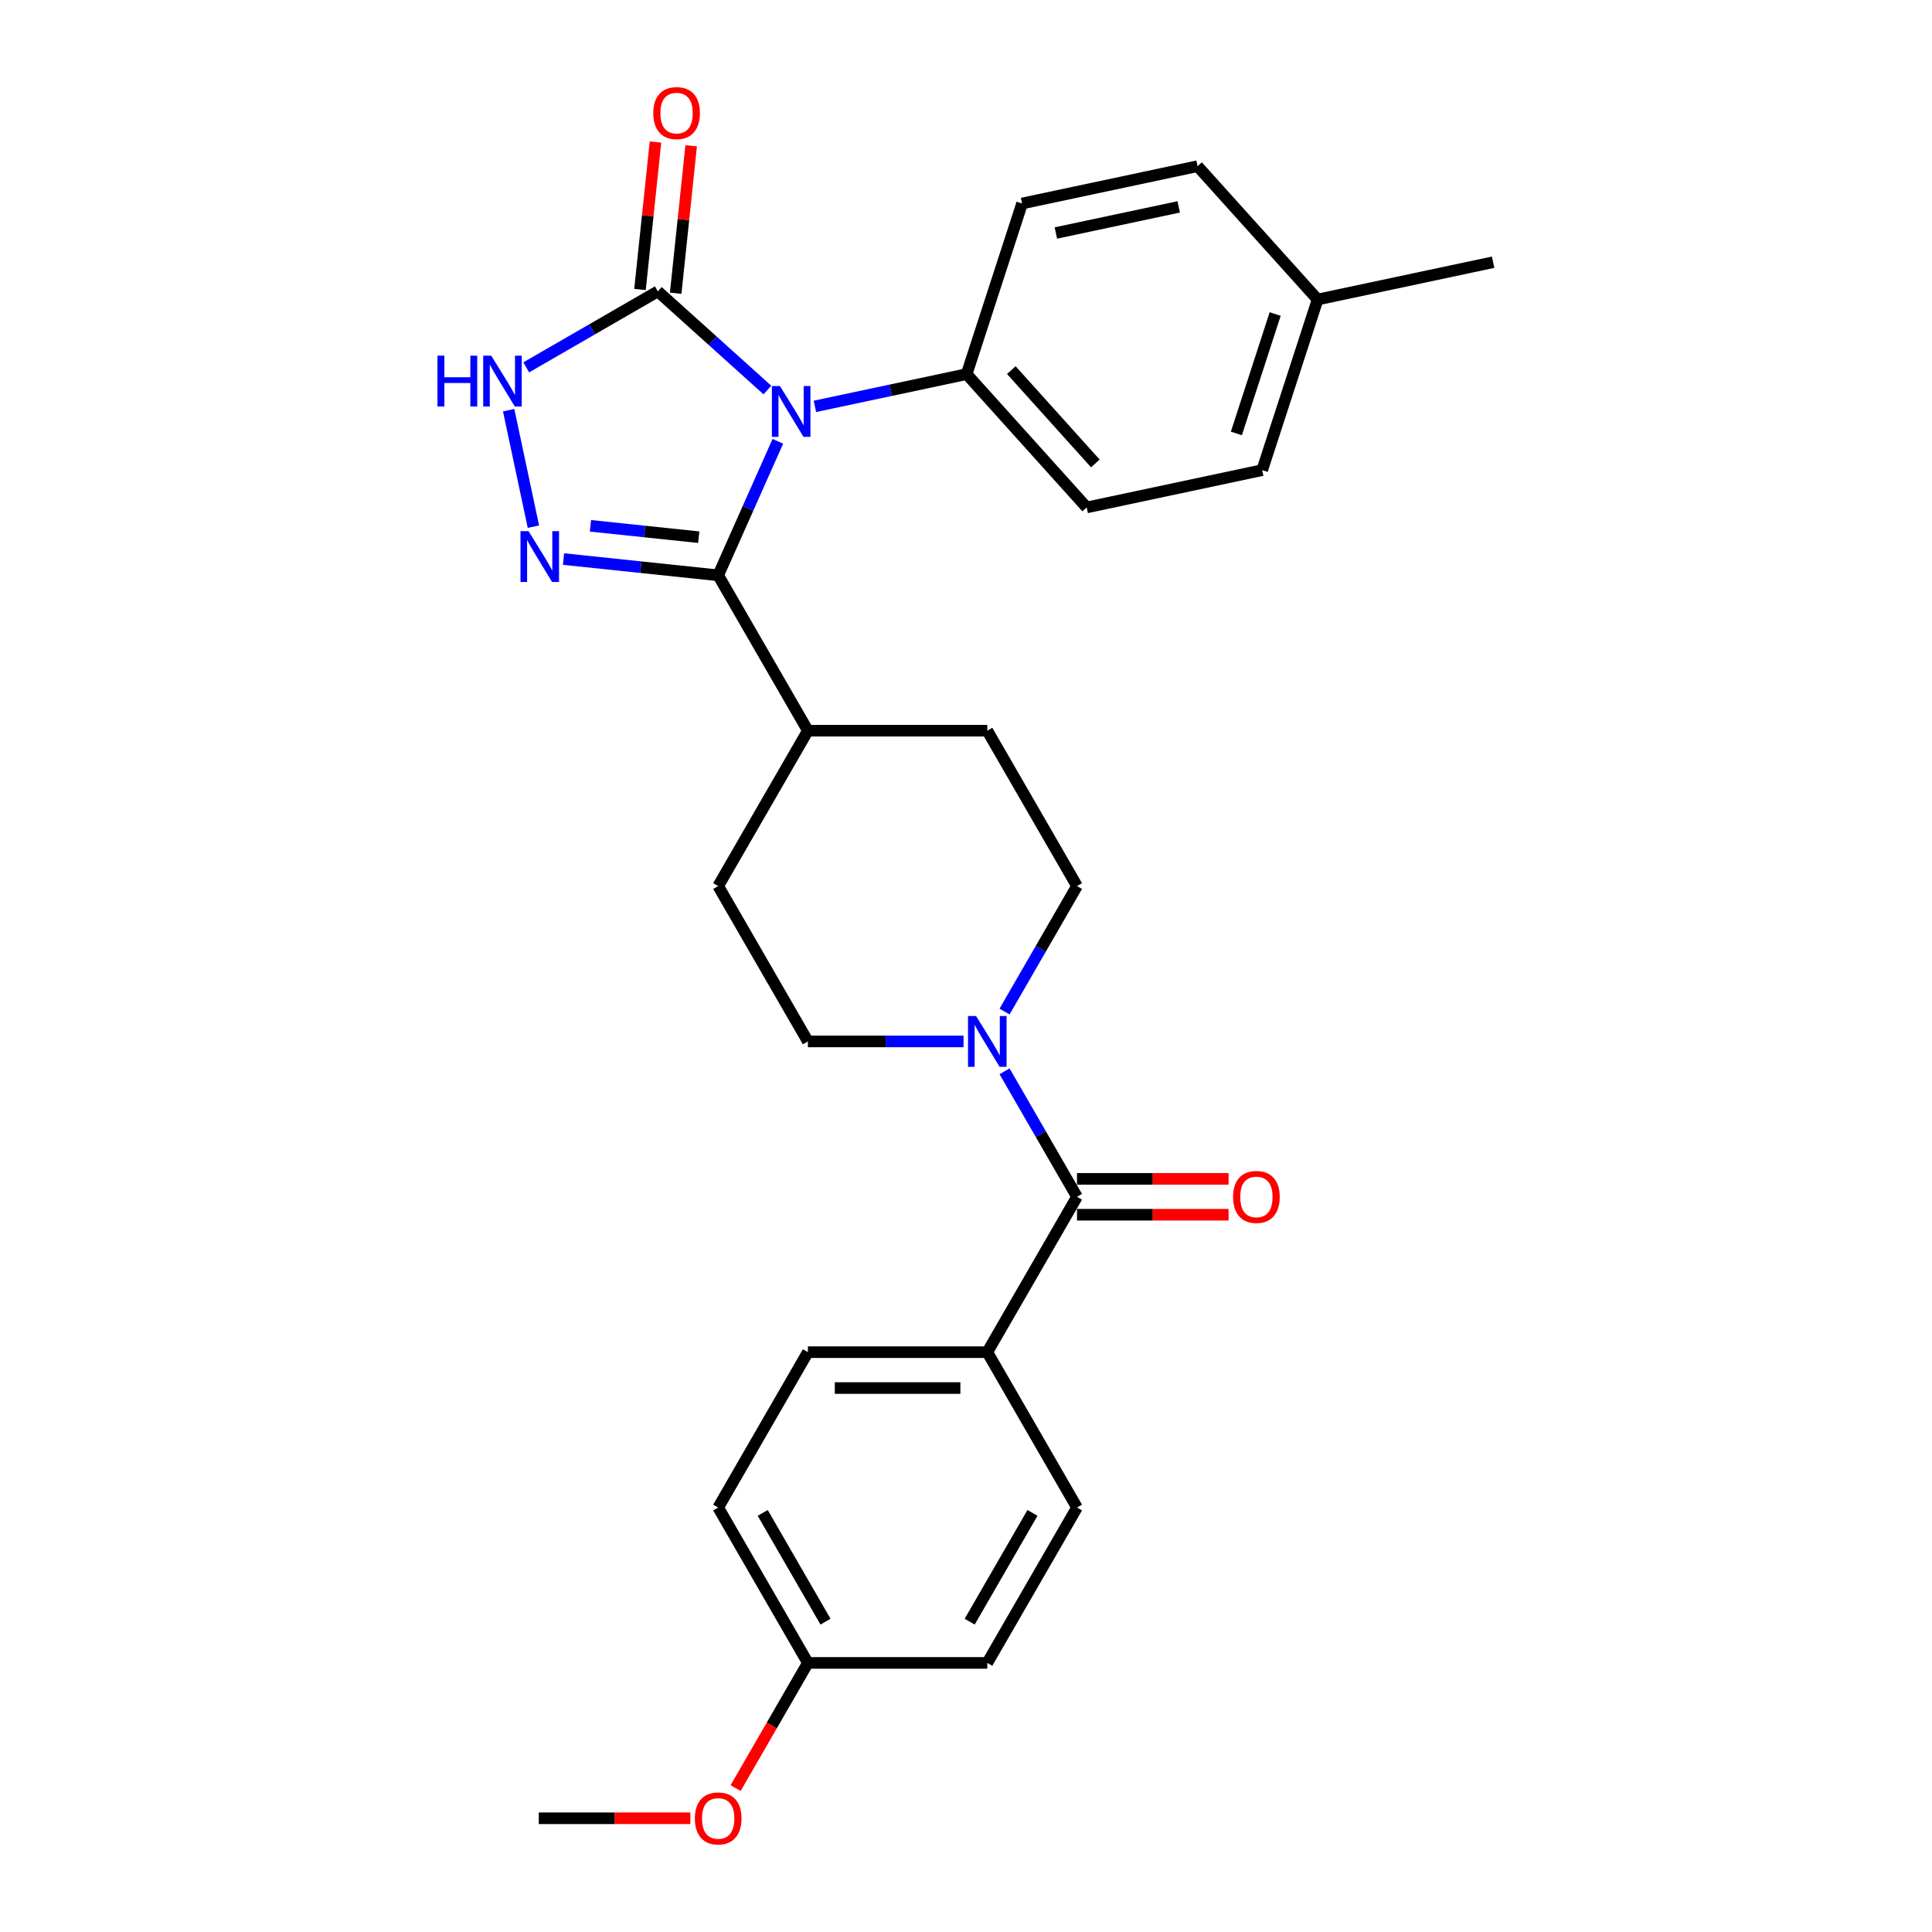 <?xml version='1.0' encoding='iso-8859-1'?>
<svg version='1.1' baseProfile='full'
              xmlns='http://www.w3.org/2000/svg'
                      xmlns:rdkit='http://www.rdkit.org/xml'
                      xmlns:xlink='http://www.w3.org/1999/xlink'
                  xml:space='preserve'
width='1000px' height='1000px' viewBox='0 0 1000 1000'>
<!-- END OF HEADER -->
<rect style='opacity:1.0;fill:#FFFFFF;stroke:none' width='1000' height='1000' x='0' y='0'> </rect>
<path class='bond-0' d='M 402.614,228.42 L 387.173,263.101' style='fill:none;fill-rule:evenodd;stroke:#0000FF;stroke-width:6px;stroke-linecap:butt;stroke-linejoin:miter;stroke-opacity:1' />
<path class='bond-0' d='M 387.173,263.101 L 371.732,297.782' style='fill:none;fill-rule:evenodd;stroke:#000000;stroke-width:6px;stroke-linecap:butt;stroke-linejoin:miter;stroke-opacity:1' />
<path class='bond-2' d='M 397.207,201.879 L 368.85,176.347' style='fill:none;fill-rule:evenodd;stroke:#0000FF;stroke-width:6px;stroke-linecap:butt;stroke-linejoin:miter;stroke-opacity:1' />
<path class='bond-2' d='M 368.85,176.347 L 340.493,150.814' style='fill:none;fill-rule:evenodd;stroke:#000000;stroke-width:6px;stroke-linecap:butt;stroke-linejoin:miter;stroke-opacity:1' />
<path class='bond-6' d='M 421.796,210.336 L 461.065,201.99' style='fill:none;fill-rule:evenodd;stroke:#0000FF;stroke-width:6px;stroke-linecap:butt;stroke-linejoin:miter;stroke-opacity:1' />
<path class='bond-6' d='M 461.065,201.99 L 500.333,193.643' style='fill:none;fill-rule:evenodd;stroke:#000000;stroke-width:6px;stroke-linecap:butt;stroke-linejoin:miter;stroke-opacity:1' />
<path class='bond-1' d='M 371.732,297.782 L 331.703,293.575' style='fill:none;fill-rule:evenodd;stroke:#000000;stroke-width:6px;stroke-linecap:butt;stroke-linejoin:miter;stroke-opacity:1' />
<path class='bond-1' d='M 331.703,293.575 L 291.675,289.368' style='fill:none;fill-rule:evenodd;stroke:#0000FF;stroke-width:6px;stroke-linecap:butt;stroke-linejoin:miter;stroke-opacity:1' />
<path class='bond-1' d='M 361.665,278.049 L 333.645,275.104' style='fill:none;fill-rule:evenodd;stroke:#000000;stroke-width:6px;stroke-linecap:butt;stroke-linejoin:miter;stroke-opacity:1' />
<path class='bond-1' d='M 333.645,275.104 L 305.625,272.159' style='fill:none;fill-rule:evenodd;stroke:#0000FF;stroke-width:6px;stroke-linecap:butt;stroke-linejoin:miter;stroke-opacity:1' />
<path class='bond-7' d='M 371.732,297.782 L 418.162,378.201' style='fill:none;fill-rule:evenodd;stroke:#000000;stroke-width:6px;stroke-linecap:butt;stroke-linejoin:miter;stroke-opacity:1' />
<path class='bond-28' d='M 276.092,272.605 L 263.278,212.319' style='fill:none;fill-rule:evenodd;stroke:#0000FF;stroke-width:6px;stroke-linecap:butt;stroke-linejoin:miter;stroke-opacity:1' />
<path class='bond-3' d='M 340.493,150.814 L 306.431,170.48' style='fill:none;fill-rule:evenodd;stroke:#000000;stroke-width:6px;stroke-linecap:butt;stroke-linejoin:miter;stroke-opacity:1' />
<path class='bond-3' d='M 306.431,170.48 L 272.368,190.146' style='fill:none;fill-rule:evenodd;stroke:#0000FF;stroke-width:6px;stroke-linecap:butt;stroke-linejoin:miter;stroke-opacity:1' />
<path class='bond-9' d='M 349.728,151.784 L 353.739,113.622' style='fill:none;fill-rule:evenodd;stroke:#000000;stroke-width:6px;stroke-linecap:butt;stroke-linejoin:miter;stroke-opacity:1' />
<path class='bond-9' d='M 353.739,113.622 L 357.75,75.46' style='fill:none;fill-rule:evenodd;stroke:#FF0000;stroke-width:6px;stroke-linecap:butt;stroke-linejoin:miter;stroke-opacity:1' />
<path class='bond-9' d='M 331.258,149.843 L 335.269,111.681' style='fill:none;fill-rule:evenodd;stroke:#000000;stroke-width:6px;stroke-linecap:butt;stroke-linejoin:miter;stroke-opacity:1' />
<path class='bond-9' d='M 335.269,111.681 L 339.28,73.519' style='fill:none;fill-rule:evenodd;stroke:#FF0000;stroke-width:6px;stroke-linecap:butt;stroke-linejoin:miter;stroke-opacity:1' />
<path class='bond-4' d='M 557.453,619.46 L 538.704,586.986' style='fill:none;fill-rule:evenodd;stroke:#000000;stroke-width:6px;stroke-linecap:butt;stroke-linejoin:miter;stroke-opacity:1' />
<path class='bond-4' d='M 538.704,586.986 L 519.955,554.511' style='fill:none;fill-rule:evenodd;stroke:#0000FF;stroke-width:6px;stroke-linecap:butt;stroke-linejoin:miter;stroke-opacity:1' />
<path class='bond-8' d='M 557.453,619.46 L 511.023,699.88' style='fill:none;fill-rule:evenodd;stroke:#000000;stroke-width:6px;stroke-linecap:butt;stroke-linejoin:miter;stroke-opacity:1' />
<path class='bond-12' d='M 557.453,628.746 L 596.687,628.746' style='fill:none;fill-rule:evenodd;stroke:#000000;stroke-width:6px;stroke-linecap:butt;stroke-linejoin:miter;stroke-opacity:1' />
<path class='bond-12' d='M 596.687,628.746 L 635.92,628.746' style='fill:none;fill-rule:evenodd;stroke:#FF0000;stroke-width:6px;stroke-linecap:butt;stroke-linejoin:miter;stroke-opacity:1' />
<path class='bond-12' d='M 557.453,610.174 L 596.687,610.174' style='fill:none;fill-rule:evenodd;stroke:#000000;stroke-width:6px;stroke-linecap:butt;stroke-linejoin:miter;stroke-opacity:1' />
<path class='bond-12' d='M 596.687,610.174 L 635.92,610.174' style='fill:none;fill-rule:evenodd;stroke:#FF0000;stroke-width:6px;stroke-linecap:butt;stroke-linejoin:miter;stroke-opacity:1' />
<path class='bond-5' d='M 519.955,523.57 L 538.704,491.096' style='fill:none;fill-rule:evenodd;stroke:#0000FF;stroke-width:6px;stroke-linecap:butt;stroke-linejoin:miter;stroke-opacity:1' />
<path class='bond-5' d='M 538.704,491.096 L 557.453,458.621' style='fill:none;fill-rule:evenodd;stroke:#000000;stroke-width:6px;stroke-linecap:butt;stroke-linejoin:miter;stroke-opacity:1' />
<path class='bond-30' d='M 498.728,539.041 L 458.445,539.041' style='fill:none;fill-rule:evenodd;stroke:#0000FF;stroke-width:6px;stroke-linecap:butt;stroke-linejoin:miter;stroke-opacity:1' />
<path class='bond-30' d='M 458.445,539.041 L 418.162,539.041' style='fill:none;fill-rule:evenodd;stroke:#000000;stroke-width:6px;stroke-linecap:butt;stroke-linejoin:miter;stroke-opacity:1' />
<path class='bond-15' d='M 500.333,193.643 L 562.469,262.652' style='fill:none;fill-rule:evenodd;stroke:#000000;stroke-width:6px;stroke-linecap:butt;stroke-linejoin:miter;stroke-opacity:1' />
<path class='bond-15' d='M 523.455,191.567 L 566.95,239.873' style='fill:none;fill-rule:evenodd;stroke:#000000;stroke-width:6px;stroke-linecap:butt;stroke-linejoin:miter;stroke-opacity:1' />
<path class='bond-16' d='M 500.333,193.643 L 529.028,105.327' style='fill:none;fill-rule:evenodd;stroke:#000000;stroke-width:6px;stroke-linecap:butt;stroke-linejoin:miter;stroke-opacity:1' />
<path class='bond-13' d='M 418.162,378.201 L 371.732,458.621' style='fill:none;fill-rule:evenodd;stroke:#000000;stroke-width:6px;stroke-linecap:butt;stroke-linejoin:miter;stroke-opacity:1' />
<path class='bond-14' d='M 418.162,378.201 L 511.023,378.201' style='fill:none;fill-rule:evenodd;stroke:#000000;stroke-width:6px;stroke-linecap:butt;stroke-linejoin:miter;stroke-opacity:1' />
<path class='bond-17' d='M 511.023,699.88 L 418.162,699.88' style='fill:none;fill-rule:evenodd;stroke:#000000;stroke-width:6px;stroke-linecap:butt;stroke-linejoin:miter;stroke-opacity:1' />
<path class='bond-17' d='M 497.094,718.452 L 432.091,718.452' style='fill:none;fill-rule:evenodd;stroke:#000000;stroke-width:6px;stroke-linecap:butt;stroke-linejoin:miter;stroke-opacity:1' />
<path class='bond-18' d='M 511.023,699.88 L 557.453,780.299' style='fill:none;fill-rule:evenodd;stroke:#000000;stroke-width:6px;stroke-linecap:butt;stroke-linejoin:miter;stroke-opacity:1' />
<path class='bond-10' d='M 557.453,458.621 L 511.023,378.201' style='fill:none;fill-rule:evenodd;stroke:#000000;stroke-width:6px;stroke-linecap:butt;stroke-linejoin:miter;stroke-opacity:1' />
<path class='bond-11' d='M 418.162,539.041 L 371.732,458.621' style='fill:none;fill-rule:evenodd;stroke:#000000;stroke-width:6px;stroke-linecap:butt;stroke-linejoin:miter;stroke-opacity:1' />
<path class='bond-22' d='M 562.469,262.652 L 653.3,243.345' style='fill:none;fill-rule:evenodd;stroke:#000000;stroke-width:6px;stroke-linecap:butt;stroke-linejoin:miter;stroke-opacity:1' />
<path class='bond-23' d='M 529.028,105.327 L 619.86,86.02' style='fill:none;fill-rule:evenodd;stroke:#000000;stroke-width:6px;stroke-linecap:butt;stroke-linejoin:miter;stroke-opacity:1' />
<path class='bond-23' d='M 546.515,120.598 L 610.096,107.083' style='fill:none;fill-rule:evenodd;stroke:#000000;stroke-width:6px;stroke-linecap:butt;stroke-linejoin:miter;stroke-opacity:1' />
<path class='bond-20' d='M 418.162,699.88 L 371.732,780.299' style='fill:none;fill-rule:evenodd;stroke:#000000;stroke-width:6px;stroke-linecap:butt;stroke-linejoin:miter;stroke-opacity:1' />
<path class='bond-21' d='M 557.453,780.299 L 511.023,860.719' style='fill:none;fill-rule:evenodd;stroke:#000000;stroke-width:6px;stroke-linecap:butt;stroke-linejoin:miter;stroke-opacity:1' />
<path class='bond-21' d='M 534.405,783.076 L 501.903,839.37' style='fill:none;fill-rule:evenodd;stroke:#000000;stroke-width:6px;stroke-linecap:butt;stroke-linejoin:miter;stroke-opacity:1' />
<path class='bond-19' d='M 418.162,860.719 L 511.023,860.719' style='fill:none;fill-rule:evenodd;stroke:#000000;stroke-width:6px;stroke-linecap:butt;stroke-linejoin:miter;stroke-opacity:1' />
<path class='bond-25' d='M 418.162,860.719 L 399.456,893.119' style='fill:none;fill-rule:evenodd;stroke:#000000;stroke-width:6px;stroke-linecap:butt;stroke-linejoin:miter;stroke-opacity:1' />
<path class='bond-25' d='M 399.456,893.119 L 380.75,925.519' style='fill:none;fill-rule:evenodd;stroke:#FF0000;stroke-width:6px;stroke-linecap:butt;stroke-linejoin:miter;stroke-opacity:1' />
<path class='bond-31' d='M 418.162,860.719 L 371.732,780.299' style='fill:none;fill-rule:evenodd;stroke:#000000;stroke-width:6px;stroke-linecap:butt;stroke-linejoin:miter;stroke-opacity:1' />
<path class='bond-31' d='M 427.282,839.37 L 394.78,783.076' style='fill:none;fill-rule:evenodd;stroke:#000000;stroke-width:6px;stroke-linecap:butt;stroke-linejoin:miter;stroke-opacity:1' />
<path class='bond-29' d='M 653.3,243.345 L 681.996,155.029' style='fill:none;fill-rule:evenodd;stroke:#000000;stroke-width:6px;stroke-linecap:butt;stroke-linejoin:miter;stroke-opacity:1' />
<path class='bond-29' d='M 639.941,224.358 L 660.028,162.538' style='fill:none;fill-rule:evenodd;stroke:#000000;stroke-width:6px;stroke-linecap:butt;stroke-linejoin:miter;stroke-opacity:1' />
<path class='bond-24' d='M 619.86,86.02 L 681.996,155.029' style='fill:none;fill-rule:evenodd;stroke:#000000;stroke-width:6px;stroke-linecap:butt;stroke-linejoin:miter;stroke-opacity:1' />
<path class='bond-26' d='M 681.996,155.029 L 772.827,135.723' style='fill:none;fill-rule:evenodd;stroke:#000000;stroke-width:6px;stroke-linecap:butt;stroke-linejoin:miter;stroke-opacity:1' />
<path class='bond-27' d='M 357.339,941.138 L 318.105,941.138' style='fill:none;fill-rule:evenodd;stroke:#FF0000;stroke-width:6px;stroke-linecap:butt;stroke-linejoin:miter;stroke-opacity:1' />
<path class='bond-27' d='M 318.105,941.138 L 278.871,941.138' style='fill:none;fill-rule:evenodd;stroke:#000000;stroke-width:6px;stroke-linecap:butt;stroke-linejoin:miter;stroke-opacity:1' />
<path  class='atom-0' d='M 403.689 199.801
L 412.306 213.73
Q 413.16 215.104, 414.535 217.593
Q 415.909 220.081, 415.983 220.23
L 415.983 199.801
L 419.475 199.801
L 419.475 226.099
L 415.872 226.099
L 406.623 210.87
Q 405.546 209.087, 404.394 207.044
Q 403.28 205.001, 402.946 204.369
L 402.946 226.099
L 399.529 226.099
L 399.529 199.801
L 403.689 199.801
' fill='#0000FF'/>
<path  class='atom-2' d='M 273.567 274.926
L 282.185 288.855
Q 283.039 290.23, 284.413 292.718
Q 285.788 295.207, 285.862 295.356
L 285.862 274.926
L 289.353 274.926
L 289.353 301.224
L 285.75 301.224
L 276.502 285.995
Q 275.424 284.212, 274.273 282.169
Q 273.159 280.126, 272.824 279.495
L 272.824 301.224
L 269.407 301.224
L 269.407 274.926
L 273.567 274.926
' fill='#0000FF'/>
<path  class='atom-4' d='M 226.439 184.095
L 230.005 184.095
L 230.005 195.275
L 243.451 195.275
L 243.451 184.095
L 247.017 184.095
L 247.017 210.393
L 243.451 210.393
L 243.451 198.247
L 230.005 198.247
L 230.005 210.393
L 226.439 210.393
L 226.439 184.095
' fill='#0000FF'/>
<path  class='atom-4' d='M 254.26 184.095
L 262.878 198.024
Q 263.732 199.398, 265.106 201.887
Q 266.481 204.376, 266.555 204.524
L 266.555 184.095
L 270.047 184.095
L 270.047 210.393
L 266.444 210.393
L 257.195 195.164
Q 256.118 193.381, 254.966 191.338
Q 253.852 189.295, 253.517 188.664
L 253.517 210.393
L 250.1 210.393
L 250.1 184.095
L 254.26 184.095
' fill='#0000FF'/>
<path  class='atom-6' d='M 505.21 525.892
L 513.827 539.821
Q 514.681 541.195, 516.056 543.684
Q 517.43 546.172, 517.504 546.321
L 517.504 525.892
L 520.996 525.892
L 520.996 552.19
L 517.393 552.19
L 508.144 536.96
Q 507.067 535.178, 505.915 533.135
Q 504.801 531.092, 504.467 530.46
L 504.467 552.19
L 501.05 552.19
L 501.05 525.892
L 505.21 525.892
' fill='#0000FF'/>
<path  class='atom-10' d='M 338.128 58.536
Q 338.128 52.222, 341.248 48.693
Q 344.368 45.164, 350.2 45.164
Q 356.031 45.164, 359.151 48.693
Q 362.271 52.222, 362.271 58.536
Q 362.271 64.925, 359.114 68.565
Q 355.957 72.168, 350.2 72.168
Q 344.405 72.168, 341.248 68.565
Q 338.128 64.962, 338.128 58.536
M 350.2 69.197
Q 354.211 69.197, 356.365 66.522
Q 358.557 63.811, 358.557 58.536
Q 358.557 53.373, 356.365 50.773
Q 354.211 48.136, 350.2 48.136
Q 346.188 48.136, 343.996 50.736
Q 341.842 53.336, 341.842 58.536
Q 341.842 63.848, 343.996 66.522
Q 346.188 69.197, 350.2 69.197
' fill='#FF0000'/>
<path  class='atom-13' d='M 638.242 619.534
Q 638.242 613.22, 641.362 609.691
Q 644.482 606.162, 650.313 606.162
Q 656.145 606.162, 659.265 609.691
Q 662.385 613.22, 662.385 619.534
Q 662.385 625.923, 659.228 629.563
Q 656.071 633.166, 650.313 633.166
Q 644.519 633.166, 641.362 629.563
Q 638.242 625.96, 638.242 619.534
M 650.313 630.195
Q 654.325 630.195, 656.479 627.52
Q 658.671 624.809, 658.671 619.534
Q 658.671 614.371, 656.479 611.771
Q 654.325 609.134, 650.313 609.134
Q 646.302 609.134, 644.11 611.734
Q 641.956 614.334, 641.956 619.534
Q 641.956 624.846, 644.11 627.52
Q 646.302 630.195, 650.313 630.195
' fill='#FF0000'/>
<path  class='atom-26' d='M 359.66 941.213
Q 359.66 934.898, 362.78 931.369
Q 365.9 927.841, 371.732 927.841
Q 377.564 927.841, 380.684 931.369
Q 383.804 934.898, 383.804 941.213
Q 383.804 947.601, 380.647 951.242
Q 377.489 954.844, 371.732 954.844
Q 365.937 954.844, 362.78 951.242
Q 359.66 947.639, 359.66 941.213
M 371.732 951.873
Q 375.744 951.873, 377.898 949.199
Q 380.089 946.487, 380.089 941.213
Q 380.089 936.05, 377.898 933.449
Q 375.744 930.812, 371.732 930.812
Q 367.72 930.812, 365.529 933.412
Q 363.375 936.012, 363.375 941.213
Q 363.375 946.524, 365.529 949.199
Q 367.72 951.873, 371.732 951.873
' fill='#FF0000'/>
</svg>
